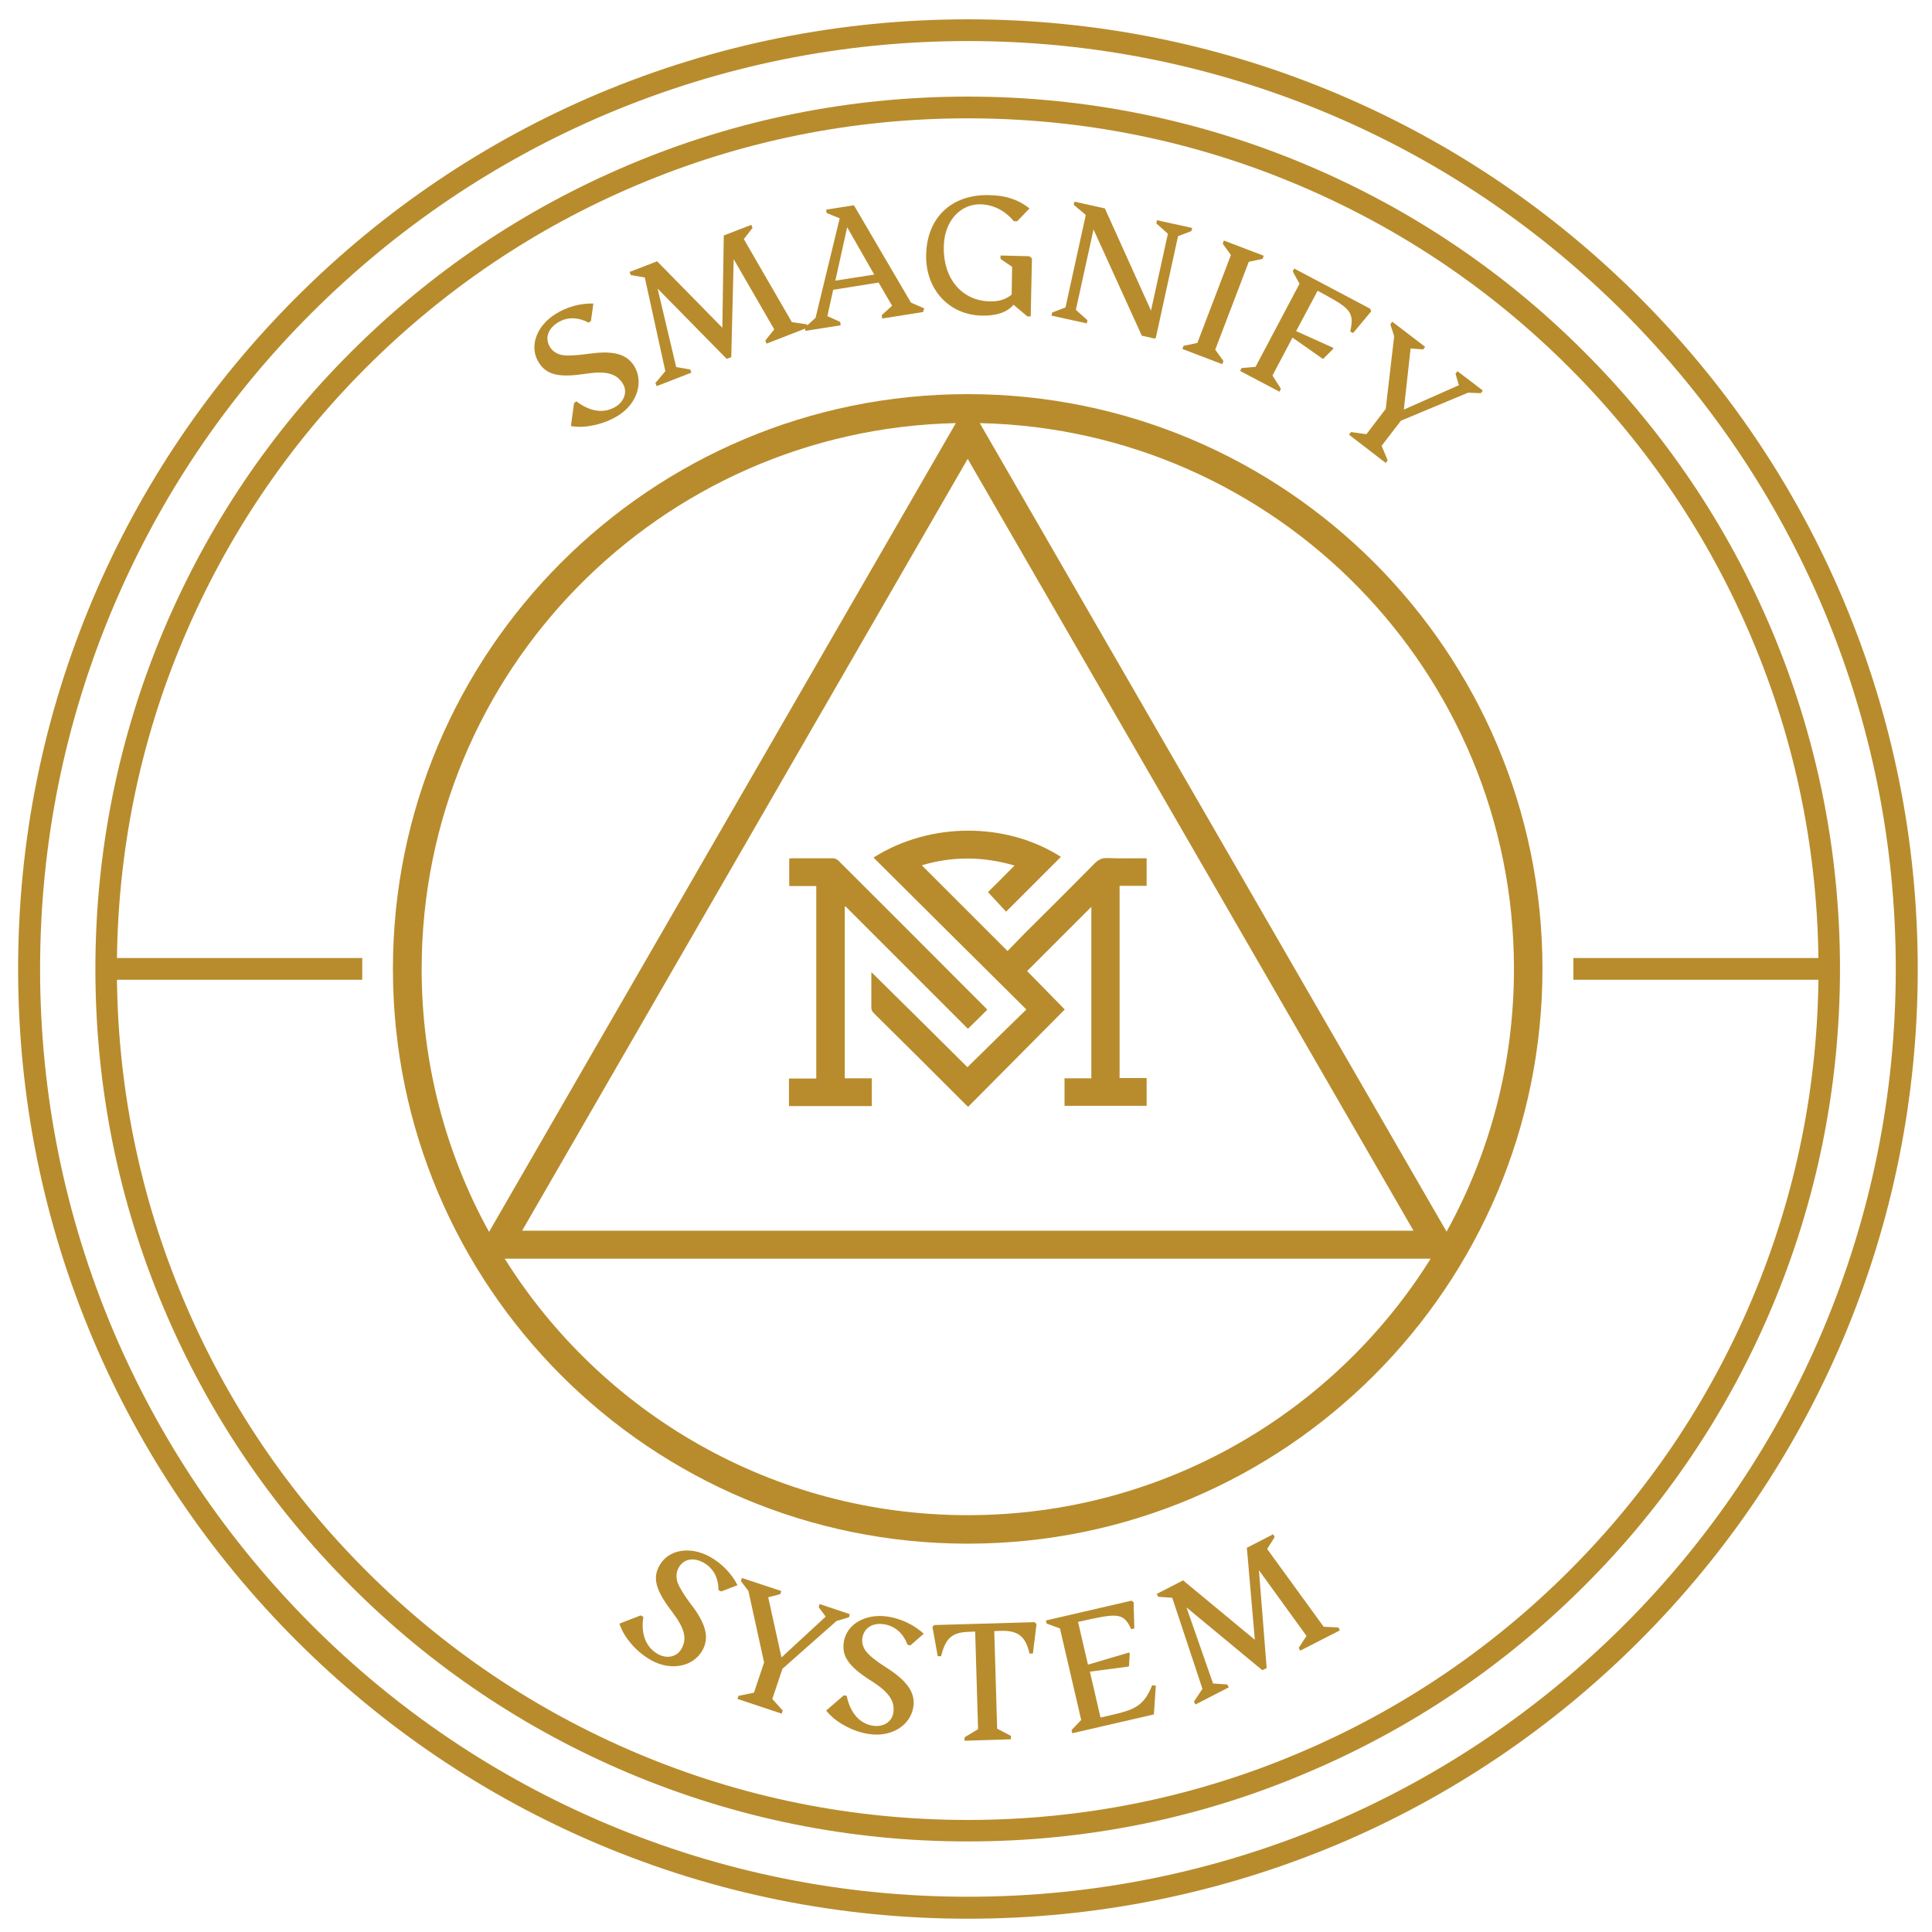 <?xml version="1.0" encoding="utf-8"?>
<!-- Generator: Adobe Illustrator 26.1.0, SVG Export Plug-In . SVG Version: 6.00 Build 0)  -->
<svg version="1.1" id="Layer_1" xmlns="http://www.w3.org/2000/svg" xmlns:xlink="http://www.w3.org/1999/xlink" x="0px" y="0px"
	 viewBox="0 0 800 800" style="enable-background:new 0 0 800 800;" xml:space="preserve">
<style type="text/css">
	.st0{fill:#B88C2D;}
</style>
<g>
	<g>
		<g>
			<g>
				<path class="st0" d="M400.8,794.5c-53.1,0-104.6-10.4-153.1-30.9c-46.8-19.8-88.9-48.2-125-84.3c-36.1-36.1-64.5-78.2-84.3-125
					c-20.5-48.5-30.9-100-30.9-153.1c0-53.1,10.4-104.6,30.9-153.1c19.8-46.8,48.2-88.9,84.3-125c36.1-36.1,78.2-64.5,125-84.3
					C296.2,18.4,347.7,8,400.8,8c53.1,0,104.6,10.4,153.1,30.9c46.8,19.8,88.9,48.2,125,84.3c36.1,36.1,64.5,78.2,84.3,125
					c20.5,48.5,30.9,100,30.9,153.1c0,53.1-10.4,104.6-30.9,153.1c-19.8,46.8-48.2,88.9-84.3,125c-36.1,36.1-78.2,64.5-125,84.3
					C505.3,784.1,453.8,794.5,400.8,794.5z M400.8,17c-51.9,0-102.2,10.2-149.6,30.2c-45.8,19.4-86.8,47.1-122.1,82.3
					s-63,76.4-82.3,122.1c-20,47.4-30.2,97.7-30.2,149.6s10.2,102.2,30.2,149.6c19.4,45.8,47.1,86.8,82.3,122.1
					c35.3,35.3,76.4,63,122.1,82.3c47.4,20,97.7,30.2,149.6,30.2s102.2-10.2,149.6-30.2c45.8-19.4,86.8-47.1,122.1-82.3
					c35.3-35.3,63-76.4,82.3-122.1c20-47.4,30.2-97.7,30.2-149.6s-10.2-102.2-30.2-149.6c-19.4-45.8-47.1-86.8-82.3-122.1
					c-35.3-35.3-76.4-63-122.1-82.3C502.9,27.2,452.6,17,400.8,17z"/>
			</g>
			<g>
				<path class="st0" d="M400.7,762.5c-48.8,0-96.1-9.6-140.6-28.4c-43-18.2-81.7-44.2-114.8-77.4c-33.2-33.2-59.2-71.8-77.4-114.8
					C49,497.3,39.5,450,39.5,401.2s9.6-96.1,28.4-140.6c18.2-43,44.2-81.7,77.4-114.8c33.2-33.2,71.8-59.2,114.8-77.4
					C304.7,49.5,352,40,400.7,40s96.1,9.6,140.6,28.4c43,18.2,81.7,44.2,114.8,77.4c33.2,33.2,59.2,71.8,77.4,114.8
					c18.8,44.5,28.4,91.9,28.4,140.6s-9.6,96.1-28.4,140.6c-18.2,43-44.2,81.7-77.4,114.8c-33.2,33.2-71.8,59.2-114.8,77.4
					C496.8,753,449.5,762.5,400.7,762.5z M400.7,49c-47.6,0-93.7,9.3-137.1,27.7c-41.9,17.7-79.6,43.1-112,75.5s-57.7,70-75.5,112
					c-18.4,43.4-27.7,89.6-27.7,137.1s9.3,93.7,27.7,137.1c17.7,41.9,43.1,79.6,75.5,112c32.4,32.4,70,57.7,112,75.5
					c43.4,18.4,89.6,27.7,137.1,27.7s93.7-9.3,137.1-27.7c41.9-17.7,79.6-43.1,112-75.5c32.4-32.4,57.7-70,75.5-112
					c18.4-43.4,27.7-89.6,27.7-137.1s-9.3-93.7-27.7-137.1c-17.7-41.9-43.1-79.6-75.5-112c-32.4-32.4-70-57.7-112-75.5
					C494.4,58.3,448.3,49,400.7,49z"/>
			</g>
			<g>
				<rect x="44" y="396.7" class="st0" width="106" height="9"/>
			</g>
			<g>
				<rect x="651.5" y="396.7" class="st0" width="106" height="9"/>
			</g>
		</g>
		<g>
			<path class="st0" d="M237.7,166.9l1-0.7c5.6,4.3,11.5,5.2,16.4,2.1c3.4-2.2,4.9-6.2,2.7-9.6c-2.5-3.9-6.5-5.2-14.8-4l-1.5,0.2
				c-10.3,1.5-15.3,0.2-18.4-4.8c-4.1-6.4-1.1-15,6.8-20c4.7-3,10.4-4.6,15.8-4.4l-1,7.2l-1,0.7c-4.5-2.4-9-2.4-12.8,0
				c-4.1,2.6-5.4,6.6-3.1,10.2c1.1,1.7,2.8,2.8,4.9,3.2c2.1,0.4,5.6,0.2,10.2-0.4l1.7-0.2c9.6-1.3,14.9,0.3,17.9,5
				c4.2,6.6,1.4,15.7-6.4,20.6c-2.9,1.8-6.2,3.2-9.9,4c-3.7,0.8-6.9,1-9.8,0.4L237.7,166.9z"/>
			<path class="st0" d="M334.1,134.3l0.5,1.3l-17.2,6.7l-0.5-1.3l3.7-4.6l-16.8-29.1l-1,40.6l-1.9,0.7l-28.6-29.1L280,152l5.8,1
				l0.5,1.3l-14.4,5.6l-0.5-1.3l4.1-4.9l-8.5-38.8l-5.8-1l-0.5-1.3l11.4-4.4l27,27.5l0.6-38.2l11.4-4.4l0.5,1.3l-3.6,4.6l19.9,34.4
				L334.1,134.3z"/>
			<path class="st0" d="M382.7,127.7l-0.5,1.5l-16.9,2.7l-0.2-1.4l4.3-3.9l-5.6-9.6l-18.8,3l-2.4,10.9l5.3,2.4l0.2,1.4l-14.6,2.3
				l-0.2-1.4l4.4-4l10-41.2l-5.4-2.2l-0.2-1.4l11.5-1.8l23.6,40.3L382.7,127.7z M362,113.7l-11.2-19.6l-4.9,22.1L362,113.7z"/>
			<path class="st0" d="M427.3,107l-0.5,24l-1.4,0l-5.7-4.8c-2.7,3.1-7,4.6-13.1,4.5c-13.7-0.3-23.4-10.9-23.1-25.2
				c0.3-15.4,10.5-25.1,26.1-24.7c6.8,0.1,12,1.8,16.7,5.5l-5.1,5.3l-1.4,0c-3.6-4.4-8.6-6.9-13.8-7c-7.7-0.2-15,6.2-15.2,17.6
				c-0.3,12.9,7.3,22.3,19,22.6c3.7,0.1,6.7-0.8,9.1-2.8l0.2-11.5l-4.8-3.3l0-1.4l11.9,0.3L427.3,107z"/>
			<path class="st0" d="M493.3,95.7l-5.5,2.1l-9.2,42.1l-0.5,0.3l-5.3-1.2l-20-44l-7.3,33.3l4.8,4.3l-0.3,1.3l-14.6-3.2l0.3-1.3
				l5.5-2.1l8.4-38.3l-5-4.2l0.3-1.3l12.6,2.8l19.1,42.3l7-31.8l-4.8-4.3l0.3-1.3l14.6,3.2L493.3,95.7z"/>
			<path class="st0" d="M490.1,143.2l5.7-1.2l13.9-36.4l-3.4-4.7l0.5-1.3l16.5,6.3l-0.5,1.3l-5.7,1.2l-13.9,36.4l3.4,4.7l-0.5,1.3
				l-16.5-6.3L490.1,143.2z"/>
			<path class="st0" d="M567.8,128.9l-7.5,9l-1.2-0.6c1.7-7.6,0.3-9.4-10.2-15.1l-3.3-1.8l-8.9,16.7l15.3,6.9l0.1,0.4l-4.1,4.1
				l-0.4,0l-12.4-8.7l-8.3,15.7l3.5,5.5l-0.6,1.2l-16.3-8.6l0.6-1.2l5.8-0.5l18.2-34.4l-2.8-5.1l0.6-1.2l31.4,16.6L567.8,128.9z"/>
			<path class="st0" d="M580.1,174.2l-8,10.4l2.5,6l-0.8,1.1L558.6,180l0.8-1.1l6.4,0.9l8-10.5l3.5-30.1l-1.6-4.9l0.8-1.1l13.6,10.4
				l-0.8,1.1l-5.2-0.4l-2.8,25.3l22.8-10.1l-1.4-4.7l0.8-1.1l10.5,8l-0.8,1.1l-5.3-0.2L580.1,174.2z"/>
		</g>
		<g>
			<path class="st0" d="M265.3,668.9l1.1,0.6c-1.1,7,1,12.6,6,15.4c3.5,2,7.8,1.4,9.8-2.2c2.3-4.1,1.4-8.2-3.6-14.9l-0.9-1.2
				c-6.3-8.4-7.5-13.3-4.6-18.4c3.7-6.6,12.6-8.1,20.8-3.6c4.9,2.7,9,6.9,11.5,11.8l-6.8,2.6l-1.1-0.6c0-5.2-2.2-9.1-6.1-11.3
				c-4.3-2.4-8.4-1.6-10.4,2.1c-1,1.8-1.1,3.7-0.5,5.9c0.7,2,2.5,5,5.3,8.8l1,1.3c5.8,7.8,6.8,13.2,4.1,18.1
				c-3.8,6.9-13.1,8.7-21.2,4.2c-3-1.7-5.8-3.9-8.2-6.7c-2.4-2.8-4.1-5.6-5-8.5L265.3,668.9z"/>
			<path class="st0" d="M324,691l-4.2,12.5l4.3,4.8l-0.4,1.3l-18.3-6.1l0.4-1.3l6.4-1.3l4.2-12.5l-6.5-29.6l-3.1-4.1l0.4-1.3
				l16.3,5.4l-0.4,1.3l-5,1.3l5.5,24.9l18.3-16.9l-2.9-3.9l0.4-1.3l12.5,4.2l-0.4,1.3l-5.1,1.5L324,691z"/>
			<path class="st0" d="M349.4,702l1.2,0.2c1.4,6.9,5.2,11.5,10.9,12.4c4,0.6,7.8-1.4,8.4-5.4c0.7-4.6-1.5-8.2-8.5-12.8l-1.3-0.8
				c-8.8-5.7-11.6-9.9-10.7-15.7c1.2-7.5,9.1-11.9,18.3-10.5c5.5,0.9,10.8,3.4,14.8,7.1l-5.5,4.8l-1.2-0.2c-1.8-4.8-5.2-7.8-9.6-8.5
				c-4.8-0.8-8.4,1.4-9.1,5.6c-0.3,2,0.2,3.9,1.6,5.7c1.4,1.7,4,3.9,8,6.4l1.4,0.9c8.1,5.4,10.9,10.1,10.1,15.6
				c-1.2,7.8-9.3,12.7-18.5,11.2c-3.4-0.5-6.8-1.7-10-3.5c-3.3-1.8-5.8-3.9-7.6-6.2L349.4,702z"/>
			<path class="st0" d="M429.2,672.5l-1.5,12.2l-1.4,0c-1.7-7.6-5.2-9.6-12.1-9.4l-2.5,0.1l1.2,40.4l5.7,3l0,1.4l-19.2,0.6l0-1.4
				l5.6-3.4l-1.2-40.4l-2.5,0.1c-6.6,0.2-9.7,2.1-11.6,10.1l-1.4,0l-2.2-12.1l0.7-0.8l41.6-1.2L429.2,672.5z"/>
			<path class="st0" d="M478.6,698l-0.8,11.9l-33.8,7.8l-0.3-1.3l4-4.2l-8.8-37.9l-5.5-2l-0.3-1.3l35.4-8.2l0.9,0.6l0.3,10.9
				l-1.3,0.3c-2.9-6.3-5.2-6.6-16.6-4.2l-5.4,1.2l4.1,17.7l16.9-5l0.4,0.2l-0.3,5.4l-0.3,0.2l-15.9,2.1l4.4,19l5.6-1.3
				c8.8-2.1,12.5-3.8,15.8-12.1L478.6,698z"/>
			<path class="st0" d="M554.2,673.9l0.6,1.2l-16.4,8.4l-0.6-1.2l3.2-4.9l-19.7-27.2l3.2,40.5l-1.8,0.9l-31.4-26l11,31.5l5.9,0.4
				l0.6,1.2l-13.8,7.1l-0.6-1.2l3.5-5.3l-12.5-37.7l-5.8-0.4l-0.6-1.2l10.9-5.6l29.7,24.6l-3.3-38.1l10.9-5.6l0.6,1.2l-3.1,4.9
				l23.4,32.2L554.2,673.9z"/>
		</g>
	</g>
	<g>
		<path class="st0" d="M400.7,163.2c-131.5,0-238,106.6-238,238c0,131.5,106.5,238,238,238c131.4,0,238-106.6,238-238
			C638.7,269.8,532.2,163.2,400.7,163.2z M626.9,401.2c0,39.5-10.1,76.5-27.9,108.8L405.7,175.2C528.3,177.9,626.9,278,626.9,401.2z
			 M585.3,509.6H216.2l184.5-319.6L585.3,509.6z M395.8,175.2L202.5,510.1c-17.8-32.3-27.9-69.4-27.9-108.8
			C174.6,278,273.2,177.9,395.8,175.2z M400.7,627.4C319.9,627.4,249,585,209,521.2h383.4C552.5,585,481.6,627.4,400.7,627.4z"/>
		<g id="Q1oCjq_00000054987450775599655840000016723503881705891489_">
			<g>
				<path class="st0" d="M417.2,393.8c2.4-2.4,4.7-4.9,7.2-7.4c9.7-9.6,19.4-19.3,29-29c1.5-1.5,3-2.2,5.2-2.1
					c4.9,0.2,9.8,0.1,14.7,0.1c0.5,0,0.9,0,1.5,0c0,3.8,0,7.6,0,11.4c-3.7,0-7.4,0-11.2,0c0,26.6,0,53,0,79.6c3.7,0,7.4,0,11.2,0
					c0,3.9,0,7.7,0,11.5c-11.3,0-22.6,0-34,0c0-3.7,0-7.5,0-11.4c3.7,0,7.3,0,11.1,0c0-23.8,0-47.4,0-71
					c-8.9,8.9-17.8,17.8-26.6,26.6c5.2,5.3,10.4,10.6,15.6,15.9c-13.3,13.4-26.6,26.8-40,40.3c-0.3-0.3-0.6-0.5-0.9-0.8
					c-12.7-12.7-25.4-25.4-38.2-38c-0.7-0.7-1-1.4-1-2.4c0-4.6,0-9.2,0-13.8c0-0.3,0.1-0.6,0.1-0.7c13.3,13.1,26.6,26.3,39.7,39.3
					c8-7.9,16.1-15.8,24.4-23.9c-21.2-21-42.2-41.9-63.3-62.9c23.5-14.9,55.1-14.7,77.6-0.3c-7.5,7.5-15,15-22.7,22.7
					c-2.3-2.5-4.9-5.3-7.5-8.1c3.4-3.3,7.1-7.1,11-11c-13-3.8-25.7-3.9-38.4-0.1C393.6,370.2,405.3,381.9,417.2,393.8z"/>
				<path class="st0" d="M349.8,375.5c0,23.6,0,47.2,0,71c3.8,0,7.4,0,11.2,0c0,3.9,0,7.6,0,11.5c-11.4,0-22.8,0-34.3,0
					c0-3.8,0-7.5,0-11.4c3.8,0,7.5,0,11.3,0c0-26.6,0-53.1,0-79.7c-3.7,0-7.4,0-11.2,0c0-3.9,0-7.6,0-11.4c0.4,0,0.8-0.1,1.2-0.1
					c5.7,0,11.3,0,17,0c0.7,0,1.5,0.4,2,0.8c16.5,16.4,32.9,32.9,49.3,49.3c3.9,3.9,7.7,7.7,11.6,11.6c0.3,0.3,0.6,0.7,0.9,1
					c-2.7,2.7-5.3,5.3-8,7.9c-16.8-16.8-33.8-33.8-50.7-50.7C350,375.4,349.9,375.5,349.8,375.5z"/>
			</g>
		</g>
	</g>
</g>
</svg>
